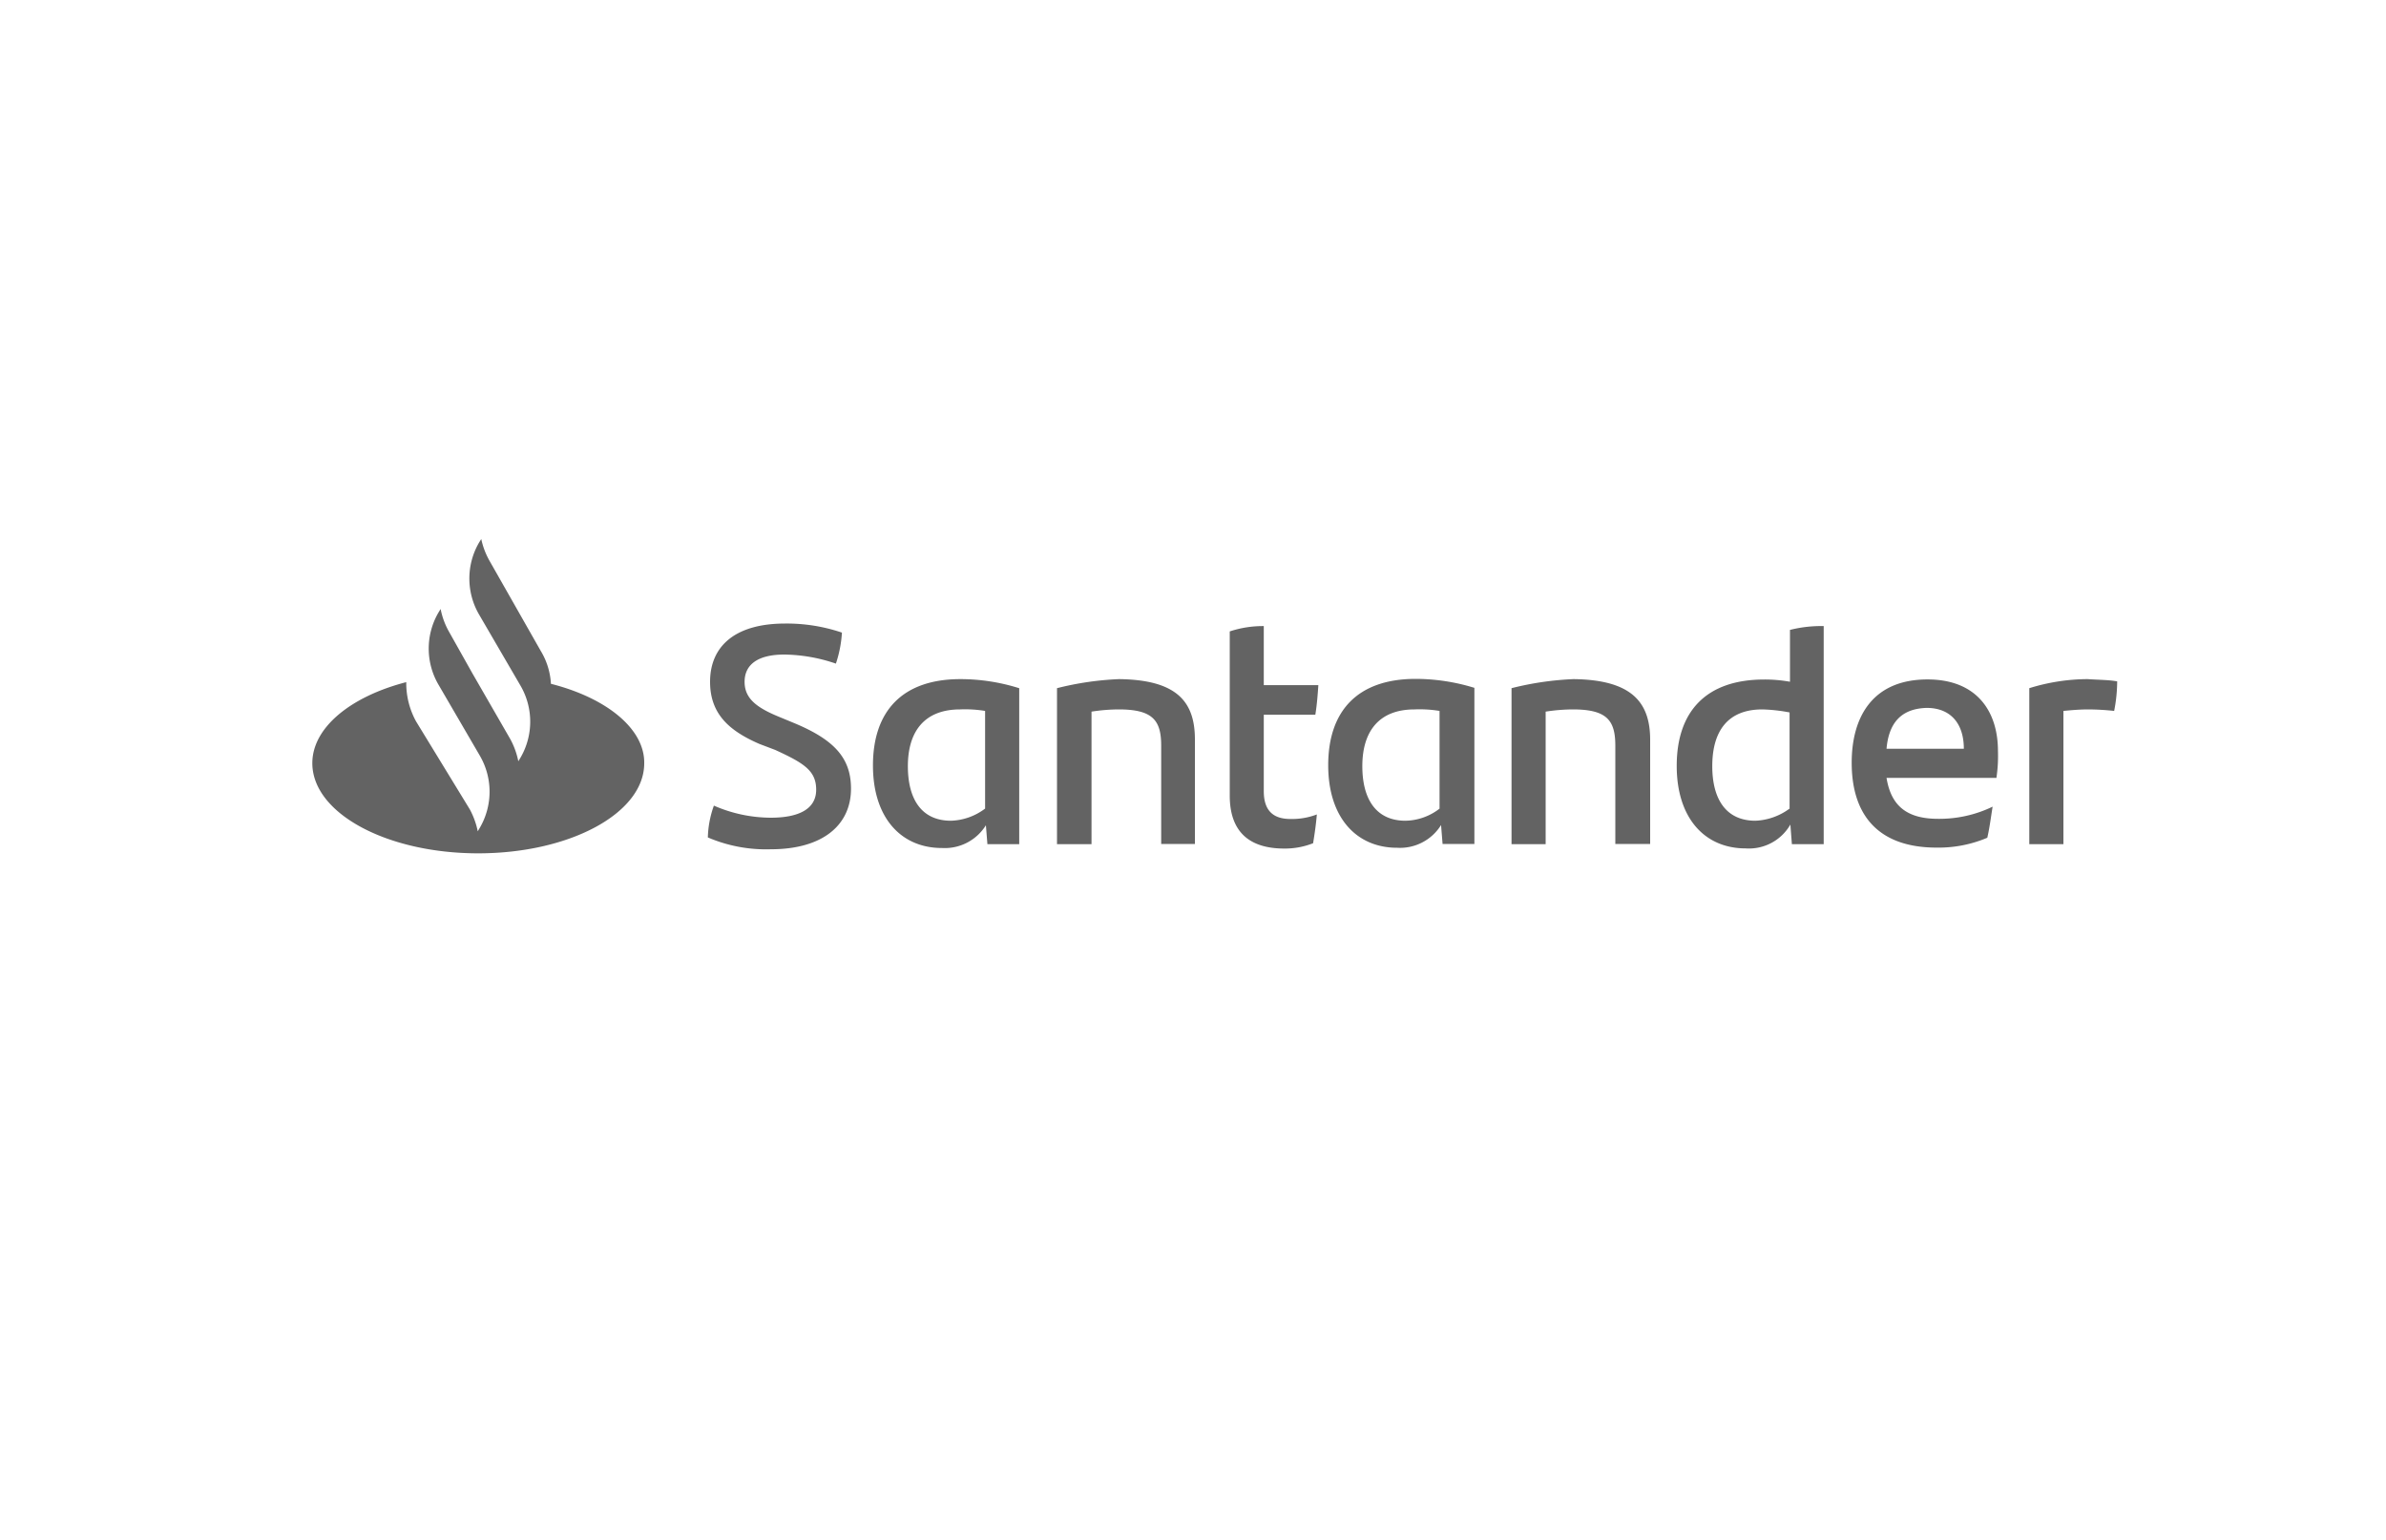 <svg xmlns="http://www.w3.org/2000/svg" viewBox="0 0 300 193.64"><defs><style>.cls-1{fill:none;}.cls-2{fill:#636363;}</style></defs><g id="Capa_2" data-name="Capa 2"><g id="Capa_1-2" data-name="Capa 1"><rect class="cls-1" width="300" height="193.64"></rect><g id="g8"><path id="path6" class="cls-2" d="M69.27,86A8.91,8.91,0,0,0,68,81.88L61.56,70.55a9.65,9.65,0,0,1-1.05-2.76l-.29.47a9,9,0,0,0,0,9l5.24,9a9,9,0,0,1,0,9l-.29.48a9.87,9.87,0,0,0-1-2.77l-4.77-8.28-3-5.34a9.54,9.54,0,0,1-1-2.76l-.29.48a9,9,0,0,0,0,9h0l5.24,9a9,9,0,0,1,0,9l-.28.48a10,10,0,0,0-1-2.76L52.32,90.74a10,10,0,0,1-1.24-4.95c-7,1.81-11.81,5.72-11.81,10.19,0,6.29,9.33,11.34,20.86,11.34S81,102.27,81,96C81.08,91.7,76.32,87.79,69.27,86ZM89,105.32a12.7,12.7,0,0,1,.76-4,18,18,0,0,0,7.14,1.52c3.62,0,5.72-1.14,5.72-3.52s-1.52-3.34-5.14-5l-2-.76c-3.72-1.62-6.2-3.71-6.2-7.81,0-4.48,3.15-7.33,9.43-7.33a21.66,21.66,0,0,1,7.15,1.14,15.15,15.15,0,0,1-.76,3.9,20.75,20.75,0,0,0-6.48-1.14c-3.43,0-5,1.33-5,3.43s1.52,3.24,4.28,4.38L100,91c4.95,2.09,7,4.38,7,8.19,0,4.48-3.43,7.62-10.1,7.62A18.58,18.58,0,0,1,89,105.32Zm39.15-18.77v19.62h-4l-.19-2.38a6.09,6.09,0,0,1-5.53,2.86c-5.14,0-8.67-3.81-8.67-10.38,0-6.86,3.72-10.86,11-10.86A24.72,24.72,0,0,1,128.14,86.55Zm-4.29,15.15V89.41a15.44,15.44,0,0,0-3.14-.19c-4.48,0-6.57,2.76-6.57,7.14,0,4,1.61,6.86,5.42,6.86A7.49,7.49,0,0,0,123.85,101.7ZM150.24,93v13.14H146V93.79c0-3.14-1-4.57-5.33-4.57a22.59,22.59,0,0,0-3.43.28v16.67H132.9V86.55a38.08,38.08,0,0,1,7.81-1.14C148,85.5,150.24,88.27,150.24,93Zm12,10a8.71,8.71,0,0,0,3.33-.57c-.09,1.14-.28,2.48-.47,3.62a9.69,9.69,0,0,1-3.62.67c-4.19,0-6.86-1.91-6.86-6.67V79.41a13.28,13.28,0,0,1,4.28-.67v7.43h6.86c-.09,1.33-.19,2.57-.38,3.72H158.9v9.62C158.9,102,160.14,103,162.24,103Zm23.14-16.48v19.62h-4l-.19-2.38a6.07,6.07,0,0,1-5.52,2.86c-5.14,0-8.67-3.81-8.67-10.38,0-6.86,3.72-10.86,11-10.86a25.18,25.18,0,0,1,7.42,1.14ZM181,101.7V89.41a15.39,15.39,0,0,0-3.14-.19c-4.48,0-6.57,2.76-6.57,7.14,0,4,1.62,6.86,5.43,6.86A7.2,7.2,0,0,0,181,101.7ZM207.48,93v13.14H203.1V93.79c0-3.14-1-4.57-5.33-4.57a22.69,22.69,0,0,0-3.43.28v16.67h-4.29V86.55a38.08,38.08,0,0,1,7.81-1.14c7.24.09,9.62,2.86,9.62,7.62ZM229.3,78.74v27.43h-4l-.19-2.47a6,6,0,0,1-5.62,3c-5.15,0-8.67-3.81-8.67-10.38,0-6.86,3.71-10.86,11-10.86a17.92,17.92,0,0,1,3.24.28V79.22A16,16,0,0,1,229.3,78.74Zm-4.29,23V89.6a21.06,21.06,0,0,0-3.43-.38c-4.29,0-6.29,2.67-6.29,7.14,0,4,1.62,6.86,5.43,6.86A7.74,7.74,0,0,0,225,101.7Zm26-3.91H237.2c.57,3.53,2.57,5.15,6.48,5.15a15.37,15.37,0,0,0,6.86-1.53c-.19,1.14-.38,2.67-.67,3.91a15.69,15.69,0,0,1-6.38,1.24c-7.24,0-10.67-4-10.67-10.67,0-5.81,2.67-10.48,9.53-10.48,6.19,0,8.86,4,8.86,9a18.63,18.63,0,0,1-.2,3.43ZM237.2,94.17h9.72c0-3.24-1.72-5.14-4.67-5.14C239.11,89.12,237.49,90.84,237.2,94.17Zm29-8.48a19.48,19.48,0,0,1-.38,3.72,31.61,31.61,0,0,0-3.24-.19c-1.05,0-2.1.09-3.14.19v16.76h-4.29V86.55a24.9,24.9,0,0,1,7.34-1.14C263.68,85.5,265.21,85.5,266.16,85.69Z"></path></g></g></g></svg>